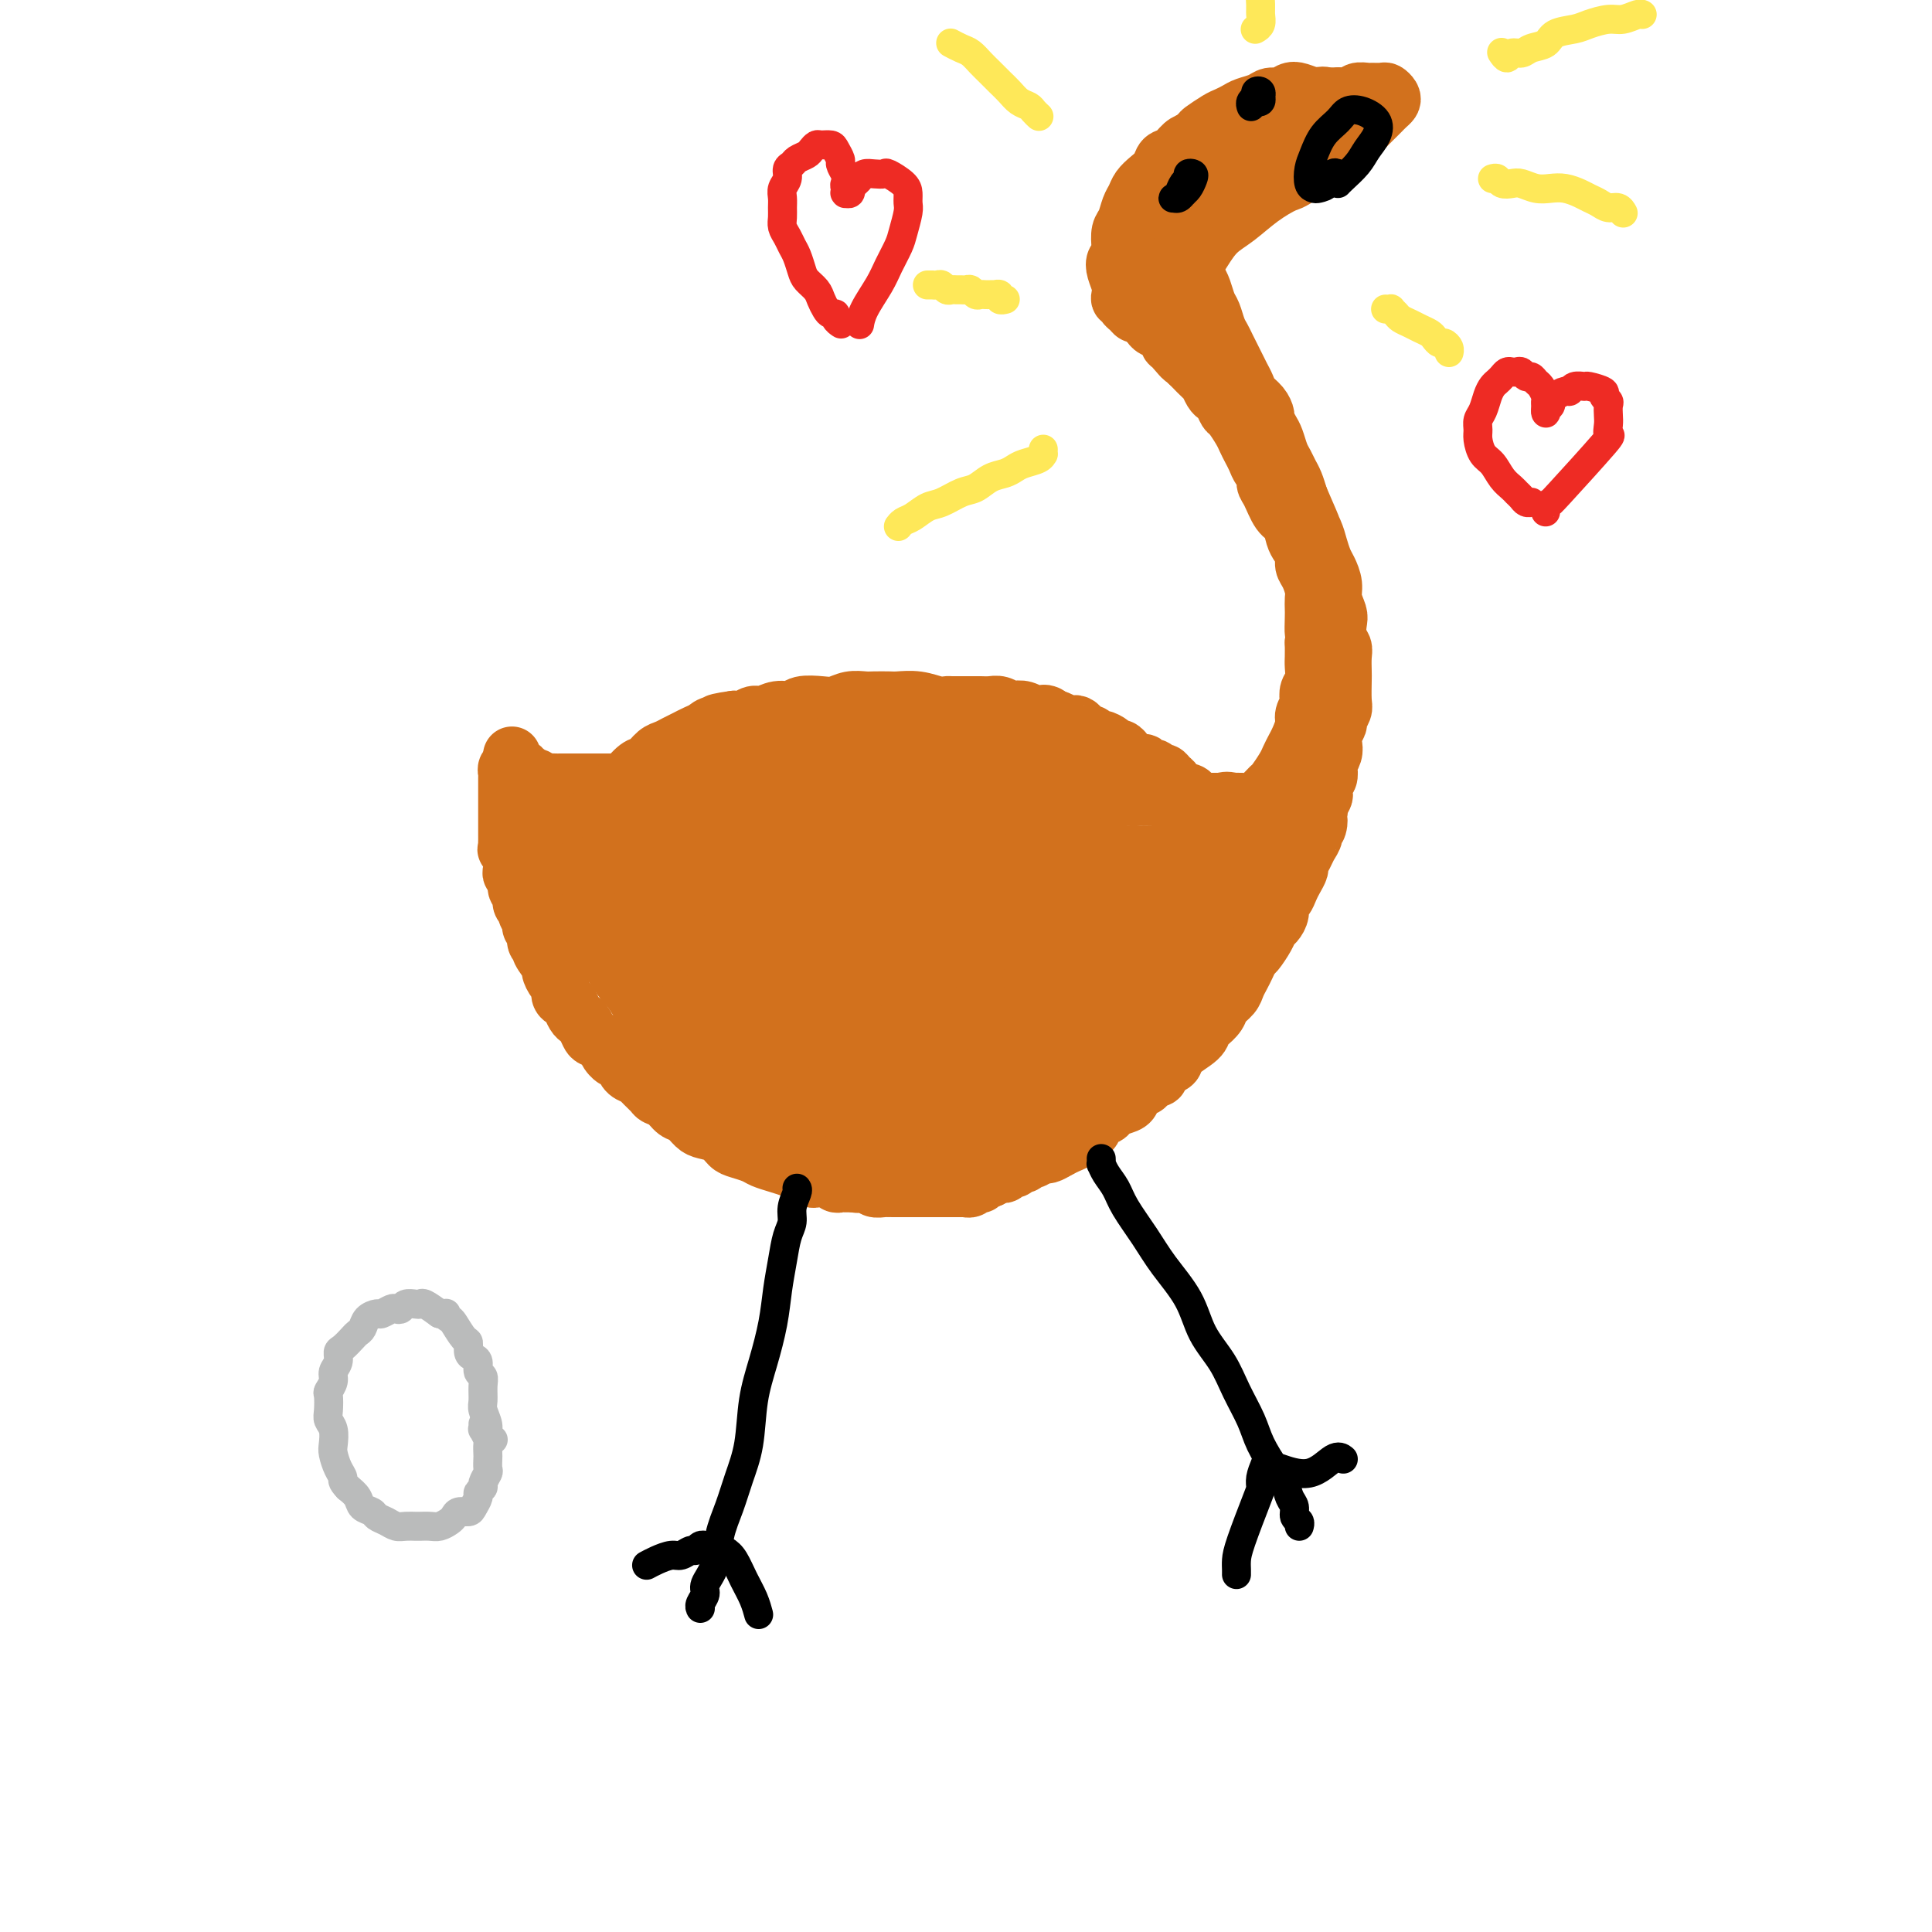 <svg viewBox='0 0 400 400' version='1.1' xmlns='http://www.w3.org/2000/svg' xmlns:xlink='http://www.w3.org/1999/xlink'><g fill='none' stroke='#D2711D' stroke-width='12' stroke-linecap='round' stroke-linejoin='round'><path d='M178,244c-0.024,0.423 -0.048,0.845 0,1c0.048,0.155 0.168,0.041 0,0c-0.168,-0.041 -0.622,-0.010 -1,0c-0.378,0.010 -0.679,-0.001 -1,0c-0.321,0.001 -0.662,0.014 -1,0c-0.338,-0.014 -0.672,-0.057 -1,0c-0.328,0.057 -0.650,0.212 -1,0c-0.350,-0.212 -0.727,-0.792 -1,-1c-0.273,-0.208 -0.443,-0.045 -1,0c-0.557,0.045 -1.503,-0.029 -2,0c-0.497,0.029 -0.546,0.163 -1,0c-0.454,-0.163 -1.314,-0.621 -2,-1c-0.686,-0.379 -1.199,-0.679 -2,-1c-0.801,-0.321 -1.892,-0.662 -3,-1c-1.108,-0.338 -2.235,-0.672 -3,-1c-0.765,-0.328 -1.167,-0.652 -2,-1c-0.833,-0.348 -2.096,-0.722 -3,-1c-0.904,-0.278 -1.450,-0.460 -2,-1c-0.550,-0.540 -1.106,-1.439 -2,-2c-0.894,-0.561 -2.126,-0.784 -3,-1c-0.874,-0.216 -1.390,-0.425 -2,-1c-0.610,-0.575 -1.314,-1.515 -2,-2c-0.686,-0.485 -1.354,-0.515 -2,-1c-0.646,-0.485 -1.271,-1.426 -2,-2c-0.729,-0.574 -1.561,-0.783 -2,-1c-0.439,-0.217 -0.485,-0.442 -1,-1c-0.515,-0.558 -1.499,-1.449 -2,-2c-0.501,-0.551 -0.520,-0.764 -1,-1c-0.480,-0.236 -1.423,-0.496 -2,-1c-0.577,-0.504 -0.789,-1.252 -1,-2'/><path d='M129,220c-4.114,-2.979 -2.398,-1.427 -2,-1c0.398,0.427 -0.523,-0.270 -1,-1c-0.477,-0.730 -0.509,-1.491 -1,-2c-0.491,-0.509 -1.441,-0.765 -2,-1c-0.559,-0.235 -0.727,-0.448 -1,-1c-0.273,-0.552 -0.650,-1.444 -1,-2c-0.350,-0.556 -0.672,-0.778 -1,-1c-0.328,-0.222 -0.662,-0.445 -1,-1c-0.338,-0.555 -0.682,-1.443 -1,-2c-0.318,-0.557 -0.611,-0.783 -1,-1c-0.389,-0.217 -0.873,-0.423 -1,-1c-0.127,-0.577 0.102,-1.524 0,-2c-0.102,-0.476 -0.534,-0.481 -1,-1c-0.466,-0.519 -0.966,-1.553 -1,-2c-0.034,-0.447 0.398,-0.309 0,-1c-0.398,-0.691 -1.627,-2.213 -2,-3c-0.373,-0.787 0.112,-0.840 0,-1c-0.112,-0.160 -0.819,-0.428 -1,-1c-0.181,-0.572 0.163,-1.449 0,-2c-0.163,-0.551 -0.832,-0.776 -1,-1c-0.168,-0.224 0.166,-0.445 0,-1c-0.166,-0.555 -0.833,-1.443 -1,-2c-0.167,-0.557 0.167,-0.783 0,-1c-0.167,-0.217 -0.833,-0.425 -1,-1c-0.167,-0.575 0.165,-1.515 0,-2c-0.165,-0.485 -0.829,-0.514 -1,-1c-0.171,-0.486 0.150,-1.429 0,-2c-0.150,-0.571 -0.771,-0.769 -1,-1c-0.229,-0.231 -0.065,-0.495 0,-1c0.065,-0.505 0.033,-1.253 0,-2'/><path d='M106,178c-1.641,-4.649 -0.244,-1.771 0,-1c0.244,0.771 -0.667,-0.566 -1,-1c-0.333,-0.434 -0.089,0.035 0,0c0.089,-0.035 0.024,-0.573 0,-1c-0.024,-0.427 -0.006,-0.745 0,-1c0.006,-0.255 0.002,-0.449 0,-1c-0.002,-0.551 -0.000,-1.458 0,-2c0.000,-0.542 0.000,-0.719 0,-1c-0.000,-0.281 -0.000,-0.666 0,-1c0.000,-0.334 0.000,-0.615 0,-1c-0.000,-0.385 -0.000,-0.873 0,-1c0.000,-0.127 0.000,0.105 0,0c-0.000,-0.105 -0.000,-0.549 0,-1c0.000,-0.451 0.000,-0.910 0,-1c-0.000,-0.090 0.000,0.187 0,0c-0.000,-0.187 -0.000,-0.839 0,-1c0.000,-0.161 0.000,0.168 0,0c-0.000,-0.168 -0.000,-0.834 0,-1c0.000,-0.166 0.000,0.167 0,0c-0.000,-0.167 -0.000,-0.833 0,-1c0.000,-0.167 0.000,0.167 0,0c-0.000,-0.167 -0.001,-0.833 0,-1c0.001,-0.167 0.004,0.165 0,0c-0.004,-0.165 -0.015,-0.828 0,-1c0.015,-0.172 0.057,0.146 0,0c-0.057,-0.146 -0.211,-0.757 0,-1c0.211,-0.243 0.789,-0.118 1,0c0.211,0.118 0.057,0.227 0,0c-0.057,-0.227 -0.015,-0.792 0,-1c0.015,-0.208 0.004,-0.059 0,0c-0.004,0.059 -0.002,0.030 0,0'/><path d='M106,158c-0.004,-3.098 -0.015,-0.844 0,0c0.015,0.844 0.056,0.279 0,0c-0.056,-0.279 -0.207,-0.272 0,0c0.207,0.272 0.774,0.809 1,1c0.226,0.191 0.112,0.037 0,0c-0.112,-0.037 -0.222,0.043 0,0c0.222,-0.043 0.777,-0.209 1,0c0.223,0.209 0.115,0.792 0,1c-0.115,0.208 -0.237,0.041 0,0c0.237,-0.041 0.833,0.046 1,0c0.167,-0.046 -0.095,-0.223 0,0c0.095,0.223 0.546,0.848 1,1c0.454,0.152 0.911,-0.169 1,0c0.089,0.169 -0.188,0.829 0,1c0.188,0.171 0.843,-0.148 1,0c0.157,0.148 -0.183,0.762 0,1c0.183,0.238 0.889,0.101 1,0c0.111,-0.101 -0.373,-0.167 0,0c0.373,0.167 1.602,0.566 2,1c0.398,0.434 -0.034,0.901 0,1c0.034,0.099 0.534,-0.171 1,0c0.466,0.171 0.900,0.781 1,1c0.100,0.219 -0.132,0.045 0,0c0.132,-0.045 0.628,0.040 1,0c0.372,-0.040 0.622,-0.203 1,0c0.378,0.203 0.886,0.773 1,1c0.114,0.227 -0.165,0.112 0,0c0.165,-0.112 0.775,-0.223 1,0c0.225,0.223 0.064,0.778 0,1c-0.064,0.222 -0.032,0.111 0,0'/><path d='M249,167c-0.453,-0.032 -0.905,-0.064 -1,0c-0.095,0.064 0.169,0.223 0,0c-0.169,-0.223 -0.770,-0.829 -1,-1c-0.230,-0.171 -0.089,0.094 0,0c0.089,-0.094 0.127,-0.547 0,-1c-0.127,-0.453 -0.418,-0.906 -1,-1c-0.582,-0.094 -1.455,0.171 -2,0c-0.545,-0.171 -0.761,-0.777 -1,-1c-0.239,-0.223 -0.502,-0.064 -1,0c-0.498,0.064 -1.232,0.031 -2,0c-0.768,-0.031 -1.572,-0.061 -2,0c-0.428,0.061 -0.482,0.214 -1,0c-0.518,-0.214 -1.501,-0.793 -2,-1c-0.499,-0.207 -0.514,-0.040 -1,0c-0.486,0.040 -1.443,-0.046 -2,0c-0.557,0.046 -0.713,0.224 -1,0c-0.287,-0.224 -0.706,-0.848 -1,-1c-0.294,-0.152 -0.464,0.170 -1,0c-0.536,-0.170 -1.438,-0.830 -2,-1c-0.562,-0.170 -0.784,0.151 -1,0c-0.216,-0.151 -0.425,-0.773 -1,-1c-0.575,-0.227 -1.515,-0.060 -2,0c-0.485,0.060 -0.515,0.012 -1,0c-0.485,-0.012 -1.424,0.011 -2,0c-0.576,-0.011 -0.788,-0.055 -1,0c-0.212,0.055 -0.424,0.211 -1,0c-0.576,-0.211 -1.515,-0.789 -2,-1c-0.485,-0.211 -0.515,-0.057 -1,0c-0.485,0.057 -1.424,0.016 -2,0c-0.576,-0.016 -0.788,-0.008 -1,0'/><path d='M212,158c-6.142,-1.620 -2.998,-1.170 -2,-1c0.998,0.170 -0.152,0.060 -1,0c-0.848,-0.060 -1.396,-0.070 -2,0c-0.604,0.070 -1.264,0.219 -2,0c-0.736,-0.219 -1.548,-0.805 -2,-1c-0.452,-0.195 -0.543,0.001 -1,0c-0.457,-0.001 -1.278,-0.200 -2,0c-0.722,0.200 -1.344,0.800 -2,1c-0.656,0.200 -1.345,0.001 -2,0c-0.655,-0.001 -1.278,0.197 -2,0c-0.722,-0.197 -1.545,-0.789 -2,-1c-0.455,-0.211 -0.543,-0.043 -1,0c-0.457,0.043 -1.285,-0.041 -2,0c-0.715,0.041 -1.317,0.207 -2,0c-0.683,-0.207 -1.445,-0.788 -2,-1c-0.555,-0.212 -0.901,-0.057 -2,0c-1.099,0.057 -2.951,0.015 -4,0c-1.049,-0.015 -1.296,-0.004 -2,0c-0.704,0.004 -1.865,0.001 -3,0c-1.135,-0.001 -2.242,-0.000 -3,0c-0.758,0.000 -1.165,-0.001 -2,0c-0.835,0.001 -2.096,0.004 -3,0c-0.904,-0.004 -1.449,-0.015 -2,0c-0.551,0.015 -1.106,0.057 -2,0c-0.894,-0.057 -2.126,-0.211 -3,0c-0.874,0.211 -1.389,0.789 -2,1c-0.611,0.211 -1.318,0.057 -2,0c-0.682,-0.057 -1.337,-0.015 -2,0c-0.663,0.015 -1.332,0.004 -2,0c-0.668,-0.004 -1.334,-0.002 -2,0'/><path d='M149,156c-10.169,-0.065 -4.090,0.771 -2,1c2.090,0.229 0.193,-0.149 -1,0c-1.193,0.149 -1.681,0.823 -2,1c-0.319,0.177 -0.470,-0.145 -1,0c-0.530,0.145 -1.437,0.757 -2,1c-0.563,0.243 -0.780,0.117 -1,0c-0.220,-0.117 -0.444,-0.224 -1,0c-0.556,0.224 -1.444,0.778 -2,1c-0.556,0.222 -0.779,0.111 -1,0c-0.221,-0.111 -0.439,-0.222 -1,0c-0.561,0.222 -1.464,0.777 -2,1c-0.536,0.223 -0.706,0.112 -1,0c-0.294,-0.112 -0.712,-0.226 -1,0c-0.288,0.226 -0.444,0.793 -1,1c-0.556,0.207 -1.511,0.056 -2,0c-0.489,-0.056 -0.513,-0.015 -1,0c-0.487,0.015 -1.438,0.004 -2,0c-0.562,-0.004 -0.736,-0.001 -1,0c-0.264,0.001 -0.620,0.000 -1,0c-0.380,-0.000 -0.785,-0.000 -1,0c-0.215,0.000 -0.242,0.000 -1,0c-0.758,-0.000 -2.249,-0.000 -3,0c-0.751,0.000 -0.764,0.001 -1,0c-0.236,-0.001 -0.697,-0.004 -1,0c-0.303,0.004 -0.448,0.016 -1,0c-0.552,-0.016 -1.510,-0.060 -2,0c-0.490,0.060 -0.513,0.222 -1,0c-0.487,-0.222 -1.439,-0.829 -2,-1c-0.561,-0.171 -0.732,0.094 -1,0c-0.268,-0.094 -0.634,-0.547 -1,-1'/><path d='M108,160c-3.667,-0.333 -1.833,-0.167 0,0'/><path d='M248,168c-0.032,-0.022 -0.064,-0.044 0,0c0.064,0.044 0.224,0.152 0,0c-0.224,-0.152 -0.833,-0.566 -1,-1c-0.167,-0.434 0.109,-0.890 0,-1c-0.109,-0.110 -0.603,0.125 -1,0c-0.397,-0.125 -0.698,-0.611 -1,-1c-0.302,-0.389 -0.606,-0.683 -1,-1c-0.394,-0.317 -0.879,-0.658 -1,-1c-0.121,-0.342 0.122,-0.684 0,-1c-0.122,-0.316 -0.610,-0.605 -1,-1c-0.390,-0.395 -0.682,-0.894 -1,-1c-0.318,-0.106 -0.662,0.183 -1,0c-0.338,-0.183 -0.672,-0.837 -1,-1c-0.328,-0.163 -0.651,0.164 -1,0c-0.349,-0.164 -0.723,-0.818 -1,-1c-0.277,-0.182 -0.456,0.110 -1,0c-0.544,-0.110 -1.454,-0.621 -2,-1c-0.546,-0.379 -0.727,-0.628 -1,-1c-0.273,-0.372 -0.636,-0.869 -1,-1c-0.364,-0.131 -0.727,0.105 -1,0c-0.273,-0.105 -0.454,-0.549 -1,-1c-0.546,-0.451 -1.456,-0.908 -2,-1c-0.544,-0.092 -0.723,0.182 -1,0c-0.277,-0.182 -0.652,-0.820 -1,-1c-0.348,-0.180 -0.670,0.096 -1,0c-0.330,-0.096 -0.670,-0.565 -1,-1c-0.330,-0.435 -0.652,-0.835 -1,-1c-0.348,-0.165 -0.722,-0.096 -1,0c-0.278,0.096 -0.459,0.218 -1,0c-0.541,-0.218 -1.440,-0.777 -2,-1c-0.560,-0.223 -0.780,-0.112 -1,0'/><path d='M218,149c-3.364,-1.769 -1.272,-1.192 -1,-1c0.272,0.192 -1.274,-0.000 -2,0c-0.726,0.000 -0.631,0.192 -1,0c-0.369,-0.192 -1.201,-0.770 -2,-1c-0.799,-0.230 -1.565,-0.114 -2,0c-0.435,0.114 -0.539,0.227 -1,0c-0.461,-0.227 -1.278,-0.793 -2,-1c-0.722,-0.207 -1.349,-0.055 -2,0c-0.651,0.055 -1.326,0.015 -2,0c-0.674,-0.015 -1.348,-0.003 -2,0c-0.652,0.003 -1.282,-0.003 -2,0c-0.718,0.003 -1.523,0.015 -2,0c-0.477,-0.015 -0.626,-0.057 -1,0c-0.374,0.057 -0.972,0.211 -2,0c-1.028,-0.211 -2.487,-0.788 -4,-1c-1.513,-0.212 -3.080,-0.058 -4,0c-0.920,0.058 -1.194,0.019 -2,0c-0.806,-0.019 -2.143,-0.019 -3,0c-0.857,0.019 -1.234,0.057 -2,0c-0.766,-0.057 -1.919,-0.207 -3,0c-1.081,0.207 -2.088,0.772 -3,1c-0.912,0.228 -1.728,0.118 -3,0c-1.272,-0.118 -2.998,-0.243 -4,0c-1.002,0.243 -1.280,0.853 -2,1c-0.720,0.147 -1.884,-0.171 -3,0c-1.116,0.171 -2.186,0.829 -3,1c-0.814,0.171 -1.373,-0.146 -2,0c-0.627,0.146 -1.322,0.756 -2,1c-0.678,0.244 -1.339,0.122 -2,0'/><path d='M152,149c-6.236,0.858 -2.826,1.003 -2,1c0.826,-0.003 -0.933,-0.156 -2,0c-1.067,0.156 -1.440,0.619 -2,1c-0.560,0.381 -1.305,0.678 -2,1c-0.695,0.322 -1.341,0.668 -2,1c-0.659,0.332 -1.331,0.651 -2,1c-0.669,0.349 -1.337,0.730 -2,1c-0.663,0.270 -1.322,0.431 -2,1c-0.678,0.569 -1.373,1.546 -2,2c-0.627,0.454 -1.184,0.386 -2,1c-0.816,0.614 -1.889,1.909 -3,3c-1.111,1.091 -2.259,1.977 -3,3c-0.741,1.023 -1.075,2.181 -2,3c-0.925,0.819 -2.441,1.297 -3,2c-0.559,0.703 -0.160,1.629 0,2c0.160,0.371 0.080,0.185 0,0'/><path d='M233,159c-0.518,-0.089 -1.037,-0.179 -1,0c0.037,0.179 0.629,0.626 1,1c0.371,0.374 0.522,0.674 1,1c0.478,0.326 1.282,0.679 2,1c0.718,0.321 1.351,0.612 2,1c0.649,0.388 1.315,0.875 2,1c0.685,0.125 1.391,-0.110 2,0c0.609,0.110 1.122,0.565 2,1c0.878,0.435 2.122,0.849 3,1c0.878,0.151 1.390,0.040 2,0c0.610,-0.040 1.318,-0.010 2,0c0.682,0.010 1.337,0.001 2,0c0.663,-0.001 1.333,0.007 2,0c0.667,-0.007 1.329,-0.027 2,0c0.671,0.027 1.349,0.103 2,0c0.651,-0.103 1.274,-0.383 2,-1c0.726,-0.617 1.557,-1.569 2,-2c0.443,-0.431 0.500,-0.341 1,-1c0.500,-0.659 1.445,-2.067 2,-3c0.555,-0.933 0.722,-1.390 1,-2c0.278,-0.610 0.667,-1.372 1,-2c0.333,-0.628 0.611,-1.123 1,-2c0.389,-0.877 0.888,-2.136 1,-3c0.112,-0.864 -0.162,-1.333 0,-2c0.162,-0.667 0.761,-1.534 1,-2c0.239,-0.466 0.116,-0.533 0,-1c-0.116,-0.467 -0.227,-1.335 0,-2c0.227,-0.665 0.793,-1.127 1,-2c0.207,-0.873 0.056,-2.158 0,-3c-0.056,-0.842 -0.016,-1.241 0,-2c0.016,-0.759 0.008,-1.880 0,-3'/><path d='M272,133c0.310,-2.926 0.084,-1.742 0,-2c-0.084,-0.258 -0.025,-1.960 0,-3c0.025,-1.040 0.017,-1.419 0,-2c-0.017,-0.581 -0.042,-1.363 0,-2c0.042,-0.637 0.152,-1.130 0,-2c-0.152,-0.870 -0.566,-2.119 -1,-3c-0.434,-0.881 -0.889,-1.395 -1,-2c-0.111,-0.605 0.122,-1.301 0,-2c-0.122,-0.699 -0.600,-1.402 -1,-2c-0.400,-0.598 -0.724,-1.090 -1,-2c-0.276,-0.910 -0.504,-2.237 -1,-3c-0.496,-0.763 -1.260,-0.963 -2,-2c-0.740,-1.037 -1.455,-2.911 -2,-4c-0.545,-1.089 -0.919,-1.394 -1,-2c-0.081,-0.606 0.133,-1.514 0,-2c-0.133,-0.486 -0.612,-0.552 -1,-1c-0.388,-0.448 -0.685,-1.280 -1,-2c-0.315,-0.720 -0.648,-1.330 -1,-2c-0.352,-0.670 -0.724,-1.402 -1,-2c-0.276,-0.598 -0.455,-1.064 -1,-2c-0.545,-0.936 -1.455,-2.344 -2,-3c-0.545,-0.656 -0.724,-0.561 -1,-1c-0.276,-0.439 -0.650,-1.412 -1,-2c-0.350,-0.588 -0.675,-0.791 -1,-1c-0.325,-0.209 -0.651,-0.423 -1,-1c-0.349,-0.577 -0.722,-1.515 -1,-2c-0.278,-0.485 -0.459,-0.515 -1,-1c-0.541,-0.485 -1.440,-1.424 -2,-2c-0.560,-0.576 -0.780,-0.788 -1,-1'/><path d='M246,75c-3.368,-5.219 -1.287,-1.765 -1,-1c0.287,0.765 -1.218,-1.157 -2,-2c-0.782,-0.843 -0.839,-0.607 -1,-1c-0.161,-0.393 -0.424,-1.416 -1,-2c-0.576,-0.584 -1.464,-0.730 -2,-1c-0.536,-0.270 -0.721,-0.664 -1,-1c-0.279,-0.336 -0.653,-0.615 -1,-1c-0.347,-0.385 -0.666,-0.878 -1,-1c-0.334,-0.122 -0.682,0.126 -1,0c-0.318,-0.126 -0.607,-0.625 -1,-1c-0.393,-0.375 -0.889,-0.627 -1,-1c-0.111,-0.373 0.163,-0.866 0,-1c-0.163,-0.134 -0.763,0.090 -1,0c-0.237,-0.090 -0.112,-0.496 0,-1c0.112,-0.504 0.212,-1.107 0,-2c-0.212,-0.893 -0.737,-2.078 -1,-3c-0.263,-0.922 -0.264,-1.583 0,-2c0.264,-0.417 0.792,-0.591 1,-1c0.208,-0.409 0.098,-1.054 0,-2c-0.098,-0.946 -0.182,-2.193 0,-3c0.182,-0.807 0.629,-1.175 1,-2c0.371,-0.825 0.667,-2.108 1,-3c0.333,-0.892 0.704,-1.395 1,-2c0.296,-0.605 0.516,-1.313 1,-2c0.484,-0.687 1.232,-1.354 2,-2c0.768,-0.646 1.557,-1.273 2,-2c0.443,-0.727 0.542,-1.556 1,-2c0.458,-0.444 1.277,-0.504 2,-1c0.723,-0.496 1.349,-1.427 2,-2c0.651,-0.573 1.325,-0.786 2,-1'/><path d='M247,29c1.998,-1.891 1.493,-1.620 2,-2c0.507,-0.380 2.026,-1.411 3,-2c0.974,-0.589 1.402,-0.736 2,-1c0.598,-0.264 1.368,-0.644 2,-1c0.632,-0.356 1.128,-0.687 2,-1c0.872,-0.313 2.119,-0.607 3,-1c0.881,-0.393 1.394,-0.886 2,-1c0.606,-0.114 1.303,0.152 2,0c0.697,-0.152 1.394,-0.720 2,-1c0.606,-0.280 1.121,-0.271 2,0c0.879,0.271 2.123,0.806 3,1c0.877,0.194 1.386,0.048 2,0c0.614,-0.048 1.335,0.001 2,0c0.665,-0.001 1.276,-0.053 2,0c0.724,0.053 1.560,0.211 2,0c0.440,-0.211 0.485,-0.789 1,-1c0.515,-0.211 1.501,-0.053 2,0c0.499,0.053 0.513,0.003 1,0c0.487,-0.003 1.448,0.041 2,0c0.552,-0.041 0.695,-0.165 1,0c0.305,0.165 0.773,0.621 1,1c0.227,0.379 0.213,0.682 0,1c-0.213,0.318 -0.624,0.652 -1,1c-0.376,0.348 -0.718,0.709 -1,1c-0.282,0.291 -0.504,0.513 -1,1c-0.496,0.487 -1.265,1.238 -2,2c-0.735,0.762 -1.434,1.534 -2,2c-0.566,0.466 -0.999,0.625 -2,1c-1.001,0.375 -2.572,0.964 -4,2c-1.428,1.036 -2.714,2.518 -4,4'/><path d='M271,35c-3.526,2.719 -3.840,2.516 -5,3c-1.160,0.484 -3.167,1.656 -5,3c-1.833,1.344 -3.493,2.859 -5,4c-1.507,1.141 -2.862,1.907 -4,3c-1.138,1.093 -2.060,2.513 -3,4c-0.940,1.487 -1.898,3.039 -3,4c-1.102,0.961 -2.348,1.329 -3,2c-0.652,0.671 -0.711,1.644 -1,2c-0.289,0.356 -0.809,0.096 -1,0c-0.191,-0.096 -0.055,-0.027 0,0c0.055,0.027 0.027,0.014 0,0'/><path d='M276,22c0.421,0.083 0.842,0.166 1,0c0.158,-0.166 0.054,-0.580 0,-1c-0.054,-0.420 -0.059,-0.847 0,-1c0.059,-0.153 0.181,-0.034 0,0c-0.181,0.034 -0.666,-0.019 -1,0c-0.334,0.019 -0.519,0.109 -1,0c-0.481,-0.109 -1.259,-0.417 -2,0c-0.741,0.417 -1.447,1.557 -2,2c-0.553,0.443 -0.954,0.188 -2,1c-1.046,0.812 -2.737,2.693 -4,4c-1.263,1.307 -2.096,2.042 -3,3c-0.904,0.958 -1.877,2.141 -3,3c-1.123,0.859 -2.396,1.396 -3,2c-0.604,0.604 -0.539,1.276 -1,2c-0.461,0.724 -1.448,1.500 -2,2c-0.552,0.500 -0.669,0.725 -1,1c-0.331,0.275 -0.877,0.599 -1,1c-0.123,0.401 0.178,0.877 0,1c-0.178,0.123 -0.835,-0.108 -1,0c-0.165,0.108 0.163,0.554 0,1c-0.163,0.446 -0.817,0.893 -1,1c-0.183,0.107 0.106,-0.126 0,0c-0.106,0.126 -0.605,0.610 -1,1c-0.395,0.390 -0.684,0.686 -1,1c-0.316,0.314 -0.658,0.647 -1,1c-0.342,0.353 -0.683,0.727 -1,1c-0.317,0.273 -0.611,0.444 -1,1c-0.389,0.556 -0.874,1.496 -1,2c-0.126,0.504 0.107,0.573 0,1c-0.107,0.427 -0.553,1.214 -1,2'/><path d='M242,54c-2.166,3.117 -0.580,1.408 0,1c0.580,-0.408 0.155,0.483 0,1c-0.155,0.517 -0.041,0.659 0,1c0.041,0.341 0.007,0.880 0,1c-0.007,0.120 0.012,-0.179 0,0c-0.012,0.179 -0.056,0.837 0,1c0.056,0.163 0.211,-0.167 0,0c-0.211,0.167 -0.788,0.833 -1,1c-0.212,0.167 -0.058,-0.166 0,0c0.058,0.166 0.018,0.829 0,1c-0.018,0.171 -0.016,-0.150 0,0c0.016,0.150 0.047,0.770 0,1c-0.047,0.230 -0.171,0.069 0,0c0.171,-0.069 0.638,-0.045 1,0c0.362,0.045 0.619,0.110 1,0c0.381,-0.110 0.886,-0.396 1,-1c0.114,-0.604 -0.161,-1.527 0,-2c0.161,-0.473 0.760,-0.497 1,-1c0.240,-0.503 0.120,-1.486 0,-2c-0.120,-0.514 -0.242,-0.560 0,-1c0.242,-0.440 0.848,-1.274 1,-2c0.152,-0.726 -0.151,-1.345 0,-2c0.151,-0.655 0.758,-1.345 1,-2c0.242,-0.655 0.121,-1.275 0,-2c-0.121,-0.725 -0.243,-1.556 0,-2c0.243,-0.444 0.850,-0.500 1,-1c0.150,-0.500 -0.156,-1.443 0,-2c0.156,-0.557 0.773,-0.727 1,-1c0.227,-0.273 0.065,-0.649 0,-1c-0.065,-0.351 -0.032,-0.675 0,-1'/><path d='M249,39c1.155,-3.736 1.042,-1.575 1,-1c-0.042,0.575 -0.011,-0.435 0,-1c0.011,-0.565 0.004,-0.684 0,-1c-0.004,-0.316 -0.004,-0.827 0,-1c0.004,-0.173 0.013,-0.006 0,0c-0.013,0.006 -0.048,-0.149 0,0c0.048,0.149 0.179,0.603 0,1c-0.179,0.397 -0.668,0.738 -1,1c-0.332,0.262 -0.509,0.445 -1,1c-0.491,0.555 -1.298,1.484 -2,2c-0.702,0.516 -1.298,0.620 -2,1c-0.702,0.380 -1.509,1.035 -2,2c-0.491,0.965 -0.664,2.241 -1,3c-0.336,0.759 -0.834,1.002 -1,2c-0.166,0.998 0.001,2.751 0,4c-0.001,1.249 -0.169,1.993 0,3c0.169,1.007 0.675,2.278 1,3c0.325,0.722 0.469,0.894 1,1c0.531,0.106 1.449,0.146 2,0c0.551,-0.146 0.736,-0.476 1,-1c0.264,-0.524 0.607,-1.241 1,-2c0.393,-0.759 0.837,-1.561 1,-2c0.163,-0.439 0.044,-0.514 0,-1c-0.044,-0.486 -0.015,-1.384 0,-2c0.015,-0.616 0.015,-0.950 0,-1c-0.015,-0.050 -0.045,0.182 0,0c0.045,-0.182 0.166,-0.780 0,-1c-0.166,-0.220 -0.619,-0.063 -1,0c-0.381,0.063 -0.691,0.031 -1,0'/><path d='M245,49c0.150,-1.372 0.025,0.199 0,1c-0.025,0.801 0.049,0.830 0,1c-0.049,0.170 -0.220,0.479 0,1c0.220,0.521 0.833,1.255 1,2c0.167,0.745 -0.110,1.502 0,2c0.110,0.498 0.607,0.737 1,1c0.393,0.263 0.683,0.549 1,1c0.317,0.451 0.663,1.066 1,2c0.337,0.934 0.667,2.188 1,3c0.333,0.812 0.670,1.184 1,2c0.330,0.816 0.652,2.077 1,3c0.348,0.923 0.724,1.507 1,2c0.276,0.493 0.454,0.895 1,2c0.546,1.105 1.459,2.915 2,4c0.541,1.085 0.709,1.447 1,2c0.291,0.553 0.704,1.299 1,2c0.296,0.701 0.475,1.357 1,2c0.525,0.643 1.398,1.273 2,2c0.602,0.727 0.935,1.549 1,2c0.065,0.451 -0.137,0.529 0,1c0.137,0.471 0.614,1.334 1,2c0.386,0.666 0.681,1.136 1,2c0.319,0.864 0.663,2.121 1,3c0.337,0.879 0.668,1.380 1,2c0.332,0.620 0.666,1.359 1,2c0.334,0.641 0.667,1.183 1,2c0.333,0.817 0.667,1.908 1,3'/><path d='M269,103c4.118,9.402 2.412,5.908 2,5c-0.412,-0.908 0.468,0.771 1,2c0.532,1.229 0.716,2.009 1,3c0.284,0.991 0.668,2.195 1,3c0.332,0.805 0.611,1.212 1,2c0.389,0.788 0.888,1.958 1,3c0.112,1.042 -0.162,1.956 0,3c0.162,1.044 0.761,2.218 1,3c0.239,0.782 0.116,1.172 0,2c-0.116,0.828 -0.227,2.092 0,3c0.227,0.908 0.793,1.458 1,2c0.207,0.542 0.057,1.075 0,2c-0.057,0.925 -0.019,2.241 0,3c0.019,0.759 0.020,0.962 0,2c-0.020,1.038 -0.062,2.911 0,4c0.062,1.089 0.226,1.394 0,2c-0.226,0.606 -0.844,1.513 -1,2c-0.156,0.487 0.151,0.554 0,1c-0.151,0.446 -0.759,1.270 -1,2c-0.241,0.730 -0.116,1.365 0,2c0.116,0.635 0.224,1.268 0,2c-0.224,0.732 -0.778,1.562 -1,2c-0.222,0.438 -0.111,0.483 0,1c0.111,0.517 0.222,1.504 0,2c-0.222,0.496 -0.778,0.500 -1,1c-0.222,0.500 -0.111,1.495 0,2c0.111,0.505 0.222,0.521 0,1c-0.222,0.479 -0.778,1.423 -1,2c-0.222,0.577 -0.111,0.789 0,1'/><path d='M273,168c-0.709,5.368 0.017,2.789 0,2c-0.017,-0.789 -0.779,0.212 -1,1c-0.221,0.788 0.099,1.362 0,2c-0.099,0.638 -0.618,1.340 -1,2c-0.382,0.660 -0.627,1.279 -1,2c-0.373,0.721 -0.873,1.545 -1,2c-0.127,0.455 0.120,0.541 0,1c-0.120,0.459 -0.606,1.292 -1,2c-0.394,0.708 -0.697,1.293 -1,2c-0.303,0.707 -0.606,1.537 -1,2c-0.394,0.463 -0.878,0.560 -1,1c-0.122,0.440 0.118,1.225 0,2c-0.118,0.775 -0.595,1.541 -1,2c-0.405,0.459 -0.738,0.612 -1,1c-0.262,0.388 -0.451,1.010 -1,2c-0.549,0.990 -1.457,2.348 -2,3c-0.543,0.652 -0.722,0.597 -1,1c-0.278,0.403 -0.656,1.263 -1,2c-0.344,0.737 -0.655,1.352 -1,2c-0.345,0.648 -0.726,1.329 -1,2c-0.274,0.671 -0.441,1.331 -1,2c-0.559,0.669 -1.509,1.347 -2,2c-0.491,0.653 -0.524,1.281 -1,2c-0.476,0.719 -1.394,1.530 -2,2c-0.606,0.470 -0.900,0.598 -1,1c-0.100,0.402 -0.006,1.077 -1,2c-0.994,0.923 -3.075,2.095 -4,3c-0.925,0.905 -0.693,1.544 -1,2c-0.307,0.456 -1.154,0.728 -2,1'/><path d='M241,221c-2.434,3.036 -1.019,2.127 -1,2c0.019,-0.127 -1.360,0.529 -2,1c-0.640,0.471 -0.543,0.756 -1,1c-0.457,0.244 -1.469,0.447 -2,1c-0.531,0.553 -0.580,1.457 -1,2c-0.420,0.543 -1.211,0.727 -2,1c-0.789,0.273 -1.577,0.636 -2,1c-0.423,0.364 -0.480,0.727 -1,1c-0.520,0.273 -1.504,0.454 -2,1c-0.496,0.546 -0.503,1.455 -1,2c-0.497,0.545 -1.485,0.724 -2,1c-0.515,0.276 -0.558,0.648 -1,1c-0.442,0.352 -1.285,0.686 -2,1c-0.715,0.314 -1.304,0.610 -2,1c-0.696,0.390 -1.499,0.874 -2,1c-0.501,0.126 -0.702,-0.106 -2,0c-1.298,0.106 -3.695,0.550 -5,1c-1.305,0.450 -1.519,0.905 -2,1c-0.481,0.095 -1.231,-0.171 -2,0c-0.769,0.171 -1.558,0.778 -2,1c-0.442,0.222 -0.537,0.060 -1,0c-0.463,-0.060 -1.294,-0.016 -2,0c-0.706,0.016 -1.287,0.005 -2,0c-0.713,-0.005 -1.557,-0.005 -2,0c-0.443,0.005 -0.485,0.015 -1,0c-0.515,-0.015 -1.503,-0.057 -2,0c-0.497,0.057 -0.504,0.211 -1,0c-0.496,-0.211 -1.480,-0.788 -2,-1c-0.520,-0.212 -0.577,-0.061 -1,0c-0.423,0.061 -1.211,0.030 -2,0'/><path d='M188,241c-5.153,0.528 -2.534,0.349 -2,0c0.534,-0.349 -1.015,-0.867 -2,-1c-0.985,-0.133 -1.404,0.118 -2,0c-0.596,-0.118 -1.368,-0.605 -2,-1c-0.632,-0.395 -1.124,-0.698 -2,-1c-0.876,-0.302 -2.135,-0.603 -3,-1c-0.865,-0.397 -1.335,-0.890 -2,-1c-0.665,-0.110 -1.525,0.164 -2,0c-0.475,-0.164 -0.563,-0.766 -1,-1c-0.437,-0.234 -1.221,-0.101 -2,0c-0.779,0.101 -1.554,0.169 -2,0c-0.446,-0.169 -0.564,-0.574 -1,-1c-0.436,-0.426 -1.191,-0.873 -2,-1c-0.809,-0.127 -1.674,0.068 -2,0c-0.326,-0.068 -0.115,-0.397 -1,-1c-0.885,-0.603 -2.868,-1.481 -4,-2c-1.132,-0.519 -1.415,-0.679 -2,-1c-0.585,-0.321 -1.472,-0.803 -2,-1c-0.528,-0.197 -0.695,-0.109 -2,-1c-1.305,-0.891 -3.747,-2.763 -5,-4c-1.253,-1.237 -1.319,-1.840 -2,-3c-0.681,-1.160 -1.979,-2.876 -3,-4c-1.021,-1.124 -1.764,-1.656 -3,-3c-1.236,-1.344 -2.964,-3.501 -4,-5c-1.036,-1.499 -1.381,-2.340 -2,-3c-0.619,-0.660 -1.513,-1.139 -2,-2c-0.487,-0.861 -0.568,-2.103 -1,-3c-0.432,-0.897 -1.216,-1.448 -2,-2'/><path d='M126,198c-4.444,-4.995 -2.553,-2.483 -2,-2c0.553,0.483 -0.233,-1.064 -1,-2c-0.767,-0.936 -1.515,-1.262 -2,-2c-0.485,-0.738 -0.707,-1.888 -1,-3c-0.293,-1.112 -0.655,-2.186 -1,-3c-0.345,-0.814 -0.671,-1.369 -1,-2c-0.329,-0.631 -0.662,-1.338 -1,-2c-0.338,-0.662 -0.683,-1.280 -1,-2c-0.317,-0.720 -0.607,-1.542 -1,-2c-0.393,-0.458 -0.890,-0.552 -1,-1c-0.110,-0.448 0.167,-1.249 0,-2c-0.167,-0.751 -0.778,-1.453 -1,-2c-0.222,-0.547 -0.057,-0.938 0,-1c0.057,-0.062 0.004,0.205 0,0c-0.004,-0.205 0.041,-0.883 0,-1c-0.041,-0.117 -0.166,0.327 0,1c0.166,0.673 0.625,1.574 1,2c0.375,0.426 0.665,0.377 1,1c0.335,0.623 0.715,1.918 1,3c0.285,1.082 0.477,1.952 1,3c0.523,1.048 1.379,2.275 2,4c0.621,1.725 1.009,3.948 2,6c0.991,2.052 2.586,3.932 4,6c1.414,2.068 2.647,4.322 4,6c1.353,1.678 2.827,2.780 4,4c1.173,1.220 2.047,2.559 3,4c0.953,1.441 1.987,2.983 3,4c1.013,1.017 2.007,1.508 3,2'/><path d='M142,217c3.657,4.415 2.298,2.453 2,2c-0.298,-0.453 0.465,0.604 1,1c0.535,0.396 0.843,0.130 1,0c0.157,-0.130 0.163,-0.123 0,0c-0.163,0.123 -0.497,0.363 -1,0c-0.503,-0.363 -1.177,-1.330 -2,-2c-0.823,-0.670 -1.796,-1.045 -3,-2c-1.204,-0.955 -2.641,-2.491 -4,-4c-1.359,-1.509 -2.641,-2.990 -4,-5c-1.359,-2.010 -2.797,-4.547 -4,-7c-1.203,-2.453 -2.173,-4.821 -3,-7c-0.827,-2.179 -1.512,-4.167 -2,-6c-0.488,-1.833 -0.779,-3.510 -1,-5c-0.221,-1.490 -0.372,-2.791 0,-5c0.372,-2.209 1.266,-5.325 2,-7c0.734,-1.675 1.307,-1.910 2,-2c0.693,-0.090 1.505,-0.034 2,0c0.495,0.034 0.672,0.048 1,0c0.328,-0.048 0.805,-0.156 1,0c0.195,0.156 0.107,0.578 0,1c-0.107,0.422 -0.232,0.846 0,1c0.232,0.154 0.821,0.039 1,0c0.179,-0.039 -0.053,-0.003 0,0c0.053,0.003 0.390,-0.026 1,0c0.610,0.026 1.492,0.106 2,0c0.508,-0.106 0.641,-0.400 2,-1c1.359,-0.600 3.943,-1.508 6,-2c2.057,-0.492 3.588,-0.569 5,-1c1.412,-0.431 2.706,-1.215 4,-2'/><path d='M151,164c3.167,-1.098 2.585,-0.843 3,-1c0.415,-0.157 1.828,-0.724 3,-1c1.172,-0.276 2.102,-0.259 3,0c0.898,0.259 1.762,0.759 3,1c1.238,0.241 2.848,0.222 4,0c1.152,-0.222 1.844,-0.648 3,-1c1.156,-0.352 2.774,-0.630 4,-1c1.226,-0.370 2.060,-0.831 3,-1c0.940,-0.169 1.987,-0.044 3,0c1.013,0.044 1.992,0.008 3,0c1.008,-0.008 2.045,0.012 3,0c0.955,-0.012 1.829,-0.057 3,0c1.171,0.057 2.638,0.215 4,0c1.362,-0.215 2.618,-0.804 4,-1c1.382,-0.196 2.888,-0.001 4,0c1.112,0.001 1.828,-0.193 3,0c1.172,0.193 2.800,0.772 4,1c1.200,0.228 1.973,0.103 3,0c1.027,-0.103 2.309,-0.186 3,0c0.691,0.186 0.790,0.641 2,1c1.210,0.359 3.530,0.622 5,1c1.470,0.378 2.088,0.872 3,1c0.912,0.128 2.116,-0.109 3,0c0.884,0.109 1.447,0.564 2,1c0.553,0.436 1.096,0.852 2,1c0.904,0.148 2.168,0.029 3,0c0.832,-0.029 1.233,0.034 2,0c0.767,-0.034 1.899,-0.163 3,0c1.101,0.163 2.172,0.618 3,1c0.828,0.382 1.414,0.691 2,1'/><path d='M244,167c6.727,1.223 3.546,0.279 3,0c-0.546,-0.279 1.545,0.106 3,0c1.455,-0.106 2.274,-0.704 3,-1c0.726,-0.296 1.360,-0.289 2,0c0.640,0.289 1.285,0.861 2,1c0.715,0.139 1.501,-0.155 2,0c0.499,0.155 0.712,0.758 1,1c0.288,0.242 0.651,0.122 1,0c0.349,-0.122 0.686,-0.247 1,0c0.314,0.247 0.607,0.866 1,1c0.393,0.134 0.887,-0.215 1,0c0.113,0.215 -0.155,0.996 0,1c0.155,0.004 0.733,-0.767 1,0c0.267,0.767 0.224,3.072 0,4c-0.224,0.928 -0.629,0.479 -1,1c-0.371,0.521 -0.707,2.010 -1,3c-0.293,0.990 -0.543,1.479 -1,2c-0.457,0.521 -1.123,1.073 -2,3c-0.877,1.927 -1.967,5.229 -3,7c-1.033,1.771 -2.009,2.010 -3,3c-0.991,0.990 -1.998,2.729 -3,4c-1.002,1.271 -2.000,2.073 -3,3c-1.000,0.927 -2.003,1.981 -3,3c-0.997,1.019 -1.988,2.005 -3,3c-1.012,0.995 -2.044,1.999 -3,3c-0.956,1.001 -1.834,2.000 -3,3c-1.166,1.000 -2.619,2.000 -4,3c-1.381,1.000 -2.691,2.000 -4,3'/><path d='M228,218c-5.082,4.688 -3.286,2.407 -3,2c0.286,-0.407 -0.937,1.059 -2,2c-1.063,0.941 -1.965,1.355 -3,2c-1.035,0.645 -2.201,1.521 -3,2c-0.799,0.479 -1.229,0.562 -2,1c-0.771,0.438 -1.883,1.230 -3,2c-1.117,0.770 -2.238,1.517 -3,2c-0.762,0.483 -1.166,0.703 -2,1c-0.834,0.297 -2.099,0.672 -3,1c-0.901,0.328 -1.440,0.608 -2,1c-0.560,0.392 -1.142,0.897 -2,1c-0.858,0.103 -1.992,-0.196 -3,0c-1.008,0.196 -1.892,0.885 -4,1c-2.108,0.115 -5.441,-0.345 -9,-1c-3.559,-0.655 -7.343,-1.504 -10,-2c-2.657,-0.496 -4.187,-0.638 -6,-1c-1.813,-0.362 -3.909,-0.944 -6,-2c-2.091,-1.056 -4.177,-2.585 -6,-4c-1.823,-1.415 -3.384,-2.716 -5,-4c-1.616,-1.284 -3.286,-2.552 -5,-4c-1.714,-1.448 -3.470,-3.075 -5,-5c-1.530,-1.925 -2.833,-4.149 -4,-6c-1.167,-1.851 -2.197,-3.328 -3,-5c-0.803,-1.672 -1.378,-3.540 -2,-5c-0.622,-1.460 -1.291,-2.513 -2,-4c-0.709,-1.487 -1.458,-3.409 -2,-5c-0.542,-1.591 -0.877,-2.851 -1,-4c-0.123,-1.149 -0.035,-2.185 0,-3c0.035,-0.815 0.018,-1.407 0,-2'/><path d='M127,179c-0.447,-2.393 -0.064,-1.374 0,-1c0.064,0.374 -0.190,0.103 0,0c0.190,-0.103 0.824,-0.039 1,0c0.176,0.039 -0.108,0.054 0,0c0.108,-0.054 0.606,-0.178 1,0c0.394,0.178 0.684,0.657 1,1c0.316,0.343 0.656,0.549 1,1c0.344,0.451 0.690,1.149 1,2c0.310,0.851 0.585,1.857 1,3c0.415,1.143 0.970,2.423 2,4c1.030,1.577 2.535,3.451 4,6c1.465,2.549 2.892,5.772 5,9c2.108,3.228 4.898,6.461 7,9c2.102,2.539 3.516,4.383 5,6c1.484,1.617 3.039,3.008 4,4c0.961,0.992 1.327,1.583 2,2c0.673,0.417 1.654,0.658 2,1c0.346,0.342 0.059,0.786 0,1c-0.059,0.214 0.111,0.197 0,0c-0.111,-0.197 -0.504,-0.575 -1,-1c-0.496,-0.425 -1.097,-0.897 -2,-2c-0.903,-1.103 -2.109,-2.838 -3,-4c-0.891,-1.162 -1.468,-1.751 -4,-6c-2.532,-4.249 -7.019,-12.159 -10,-19c-2.981,-6.841 -4.456,-12.615 -5,-16c-0.544,-3.385 -0.156,-4.382 0,-5c0.156,-0.618 0.080,-0.859 0,-1c-0.080,-0.141 -0.166,-0.183 0,0c0.166,0.183 0.583,0.592 1,1'/><path d='M140,174c-0.368,-2.738 0.712,0.917 2,4c1.288,3.083 2.786,5.594 5,9c2.214,3.406 5.146,7.708 8,12c2.854,4.292 5.630,8.576 8,12c2.370,3.424 4.335,5.990 6,8c1.665,2.010 3.031,3.466 4,5c0.969,1.534 1.542,3.146 2,4c0.458,0.854 0.801,0.950 1,1c0.199,0.050 0.253,0.054 0,0c-0.253,-0.054 -0.812,-0.165 -2,-1c-1.188,-0.835 -3.004,-2.393 -5,-5c-1.996,-2.607 -4.172,-6.262 -6,-9c-1.828,-2.738 -3.308,-4.558 -7,-12c-3.692,-7.442 -9.596,-20.504 -12,-26c-2.404,-5.496 -1.307,-3.425 -1,-3c0.307,0.425 -0.174,-0.797 0,-1c0.174,-0.203 1.004,0.612 2,2c0.996,1.388 2.157,3.350 4,7c1.843,3.650 4.367,8.988 7,14c2.633,5.012 5.374,9.696 8,14c2.626,4.304 5.136,8.226 7,11c1.864,2.774 3.083,4.398 4,6c0.917,1.602 1.531,3.182 2,4c0.469,0.818 0.791,0.875 1,1c0.209,0.125 0.305,0.318 0,0c-0.305,-0.318 -1.009,-1.147 -2,-3c-0.991,-1.853 -2.267,-4.730 -4,-8c-1.733,-3.270 -3.924,-6.934 -6,-11c-2.076,-4.066 -4.038,-8.533 -6,-13'/><path d='M160,196c-3.670,-7.577 -4.343,-9.520 -5,-12c-0.657,-2.480 -1.296,-5.498 -2,-8c-0.704,-2.502 -1.472,-4.489 -2,-6c-0.528,-1.511 -0.817,-2.544 -1,-3c-0.183,-0.456 -0.262,-0.333 0,0c0.262,0.333 0.864,0.876 2,3c1.136,2.124 2.805,5.828 5,10c2.195,4.172 4.917,8.811 8,14c3.083,5.189 6.527,10.928 10,17c3.473,6.072 6.974,12.477 9,16c2.026,3.523 2.577,4.163 3,5c0.423,0.837 0.718,1.870 0,1c-0.718,-0.870 -2.448,-3.642 -4,-7c-1.552,-3.358 -2.926,-7.302 -5,-12c-2.074,-4.698 -4.847,-10.148 -7,-15c-2.153,-4.852 -3.687,-9.104 -5,-13c-1.313,-3.896 -2.406,-7.436 -3,-10c-0.594,-2.564 -0.690,-4.153 -1,-6c-0.310,-1.847 -0.835,-3.951 0,-3c0.835,0.951 3.030,4.957 5,9c1.970,4.043 3.714,8.122 6,13c2.286,4.878 5.114,10.555 8,16c2.886,5.445 5.831,10.658 8,15c2.169,4.342 3.561,7.813 5,10c1.439,2.187 2.926,3.089 4,4c1.074,0.911 1.735,1.832 2,2c0.265,0.168 0.132,-0.416 0,-1'/><path d='M200,235c0.868,0.312 0.038,-1.410 -1,-4c-1.038,-2.590 -2.285,-6.050 -4,-10c-1.715,-3.950 -3.898,-8.391 -6,-13c-2.102,-4.609 -4.123,-9.386 -6,-14c-1.877,-4.614 -3.610,-9.066 -5,-13c-1.390,-3.934 -2.439,-7.351 -3,-10c-0.561,-2.649 -0.635,-4.531 -1,-6c-0.365,-1.469 -1.020,-2.526 -1,-3c0.020,-0.474 0.715,-0.366 1,0c0.285,0.366 0.158,0.988 1,3c0.842,2.012 2.652,5.412 5,10c2.348,4.588 5.235,10.362 8,16c2.765,5.638 5.408,11.140 8,16c2.592,4.860 5.135,9.078 7,12c1.865,2.922 3.054,4.547 4,6c0.946,1.453 1.651,2.733 2,3c0.349,0.267 0.342,-0.480 1,1c0.658,1.480 1.981,5.187 -1,-1c-2.981,-6.187 -10.267,-22.266 -14,-31c-3.733,-8.734 -3.912,-10.122 -5,-13c-1.088,-2.878 -3.084,-7.246 -4,-10c-0.916,-2.754 -0.752,-3.896 -1,-5c-0.248,-1.104 -0.908,-2.172 0,0c0.908,2.172 3.384,7.582 6,13c2.616,5.418 5.371,10.844 8,16c2.629,5.156 5.131,10.042 7,14c1.869,3.958 3.105,6.988 4,9c0.895,2.012 1.447,3.006 2,4'/><path d='M212,225c4.432,8.729 2.012,2.552 1,0c-1.012,-2.552 -0.617,-1.480 -1,-3c-0.383,-1.520 -1.542,-5.634 -3,-10c-1.458,-4.366 -3.213,-8.985 -5,-14c-1.787,-5.015 -3.607,-10.425 -5,-15c-1.393,-4.575 -2.360,-8.314 -3,-11c-0.640,-2.686 -0.955,-4.321 -1,-5c-0.045,-0.679 0.180,-0.404 1,1c0.820,1.404 2.237,3.938 4,8c1.763,4.062 3.873,9.653 6,14c2.127,4.347 4.270,7.452 6,10c1.730,2.548 3.047,4.541 4,6c0.953,1.459 1.544,2.386 2,3c0.456,0.614 0.779,0.917 1,1c0.221,0.083 0.341,-0.054 0,-1c-0.341,-0.946 -1.142,-2.699 -2,-5c-0.858,-2.301 -1.775,-5.148 -3,-8c-1.225,-2.852 -2.760,-5.708 -4,-9c-1.240,-3.292 -2.185,-7.019 -3,-10c-0.815,-2.981 -1.500,-5.216 -2,-7c-0.500,-1.784 -0.815,-3.116 -1,-4c-0.185,-0.884 -0.239,-1.318 0,-1c0.239,0.318 0.770,1.388 1,2c0.230,0.612 0.157,0.766 4,9c3.843,8.234 11.602,24.549 15,32c3.398,7.451 2.437,6.038 2,6c-0.437,-0.038 -0.348,1.297 0,2c0.348,0.703 0.957,0.772 1,0c0.043,-0.772 -0.478,-2.386 -1,-4'/><path d='M226,212c2.914,5.764 -0.802,-2.826 -3,-8c-2.198,-5.174 -2.877,-6.931 -4,-10c-1.123,-3.069 -2.690,-7.450 -4,-11c-1.310,-3.550 -2.362,-6.269 -3,-8c-0.638,-1.731 -0.862,-2.476 -1,-3c-0.138,-0.524 -0.190,-0.828 0,0c0.190,0.828 0.621,2.789 2,6c1.379,3.211 3.707,7.674 6,12c2.293,4.326 4.550,8.517 6,12c1.450,3.483 2.093,6.260 3,8c0.907,1.740 2.079,2.444 3,4c0.921,1.556 1.592,3.965 1,1c-0.592,-2.965 -2.448,-11.303 -4,-17c-1.552,-5.697 -2.800,-8.754 -4,-12c-1.200,-3.246 -2.352,-6.680 -3,-9c-0.648,-2.320 -0.793,-3.525 -1,-4c-0.207,-0.475 -0.477,-0.221 0,1c0.477,1.221 1.700,3.408 3,6c1.300,2.592 2.678,5.589 4,8c1.322,2.411 2.590,4.238 4,6c1.410,1.762 2.964,3.460 4,5c1.036,1.540 1.555,2.923 2,4c0.445,1.077 0.814,1.850 1,2c0.186,0.150 0.187,-0.322 0,-1c-0.187,-0.678 -0.561,-1.560 -1,-3c-0.439,-1.440 -0.942,-3.438 -2,-6c-1.058,-2.562 -2.669,-5.690 -4,-9c-1.331,-3.310 -2.380,-6.803 -3,-9c-0.620,-2.197 -0.810,-3.099 -1,-4'/><path d='M227,173c-1.465,-4.739 -0.128,-1.586 1,1c1.128,2.586 2.047,4.606 3,7c0.953,2.394 1.940,5.163 3,7c1.060,1.837 2.195,2.741 3,4c0.805,1.259 1.282,2.874 2,4c0.718,1.126 1.677,1.762 2,2c0.323,0.238 0.008,0.076 0,0c-0.008,-0.076 0.290,-0.066 0,-1c-0.290,-0.934 -1.167,-2.811 -2,-5c-0.833,-2.189 -1.623,-4.689 -2,-7c-0.377,-2.311 -0.340,-4.433 -1,-6c-0.660,-1.567 -2.017,-2.578 -1,-2c1.017,0.578 4.409,2.744 6,4c1.591,1.256 1.382,1.602 2,2c0.618,0.398 2.063,0.850 3,1c0.937,0.150 1.364,-0.000 2,0c0.636,0.000 1.479,0.152 2,0c0.521,-0.152 0.718,-0.607 1,-1c0.282,-0.393 0.649,-0.725 1,-1c0.351,-0.275 0.686,-0.493 1,-1c0.314,-0.507 0.606,-1.301 1,-2c0.394,-0.699 0.890,-1.301 1,-2c0.110,-0.699 -0.167,-1.494 0,-2c0.167,-0.506 0.777,-0.724 1,-1c0.223,-0.276 0.060,-0.610 0,-1c-0.060,-0.390 -0.016,-0.836 0,-1c0.016,-0.164 0.005,-0.047 0,0c-0.005,0.047 -0.002,0.023 0,0'/><path d='M256,172c0.851,-1.860 -0.023,-0.509 0,0c0.023,0.509 0.942,0.178 1,0c0.058,-0.178 -0.746,-0.203 -1,0c-0.254,0.203 0.042,0.632 0,1c-0.042,0.368 -0.421,0.673 -1,1c-0.579,0.327 -1.358,0.676 -2,1c-0.642,0.324 -1.146,0.621 -2,1c-0.854,0.379 -2.059,0.838 -3,1c-0.941,0.162 -1.619,0.027 -3,0c-1.381,-0.027 -3.464,0.053 -5,0c-1.536,-0.053 -2.527,-0.238 -4,0c-1.473,0.238 -3.430,0.899 -5,1c-1.570,0.101 -2.752,-0.357 -4,-1c-1.248,-0.643 -2.563,-1.471 -4,-2c-1.437,-0.529 -2.998,-0.757 -4,-1c-1.002,-0.243 -1.447,-0.499 -2,-1c-0.553,-0.501 -1.214,-1.245 -2,-2c-0.786,-0.755 -1.696,-1.519 -2,-2c-0.304,-0.481 -0.001,-0.679 0,-1c0.001,-0.321 -0.301,-0.765 0,-1c0.301,-0.235 1.206,-0.262 2,0c0.794,0.262 1.478,0.812 3,2c1.522,1.188 3.882,3.015 6,5c2.118,1.985 3.995,4.130 6,6c2.005,1.870 4.137,3.465 6,5c1.863,1.535 3.458,3.009 5,4c1.542,0.991 3.030,1.497 4,2c0.970,0.503 1.420,1.001 2,1c0.580,-0.001 1.290,-0.500 2,-1'/><path d='M249,191c1.220,-0.143 0.272,-1.500 0,-2c-0.272,-0.500 0.134,-0.142 0,0c-0.134,0.142 -0.808,0.069 -1,0c-0.192,-0.069 0.097,-0.132 0,0c-0.097,0.132 -0.582,0.461 -1,1c-0.418,0.539 -0.771,1.287 -1,2c-0.229,0.713 -0.336,1.390 -1,2c-0.664,0.610 -1.885,1.152 -3,2c-1.115,0.848 -2.124,2.001 -3,3c-0.876,0.999 -1.617,1.844 -3,3c-1.383,1.156 -3.407,2.624 -5,4c-1.593,1.376 -2.757,2.659 -4,4c-1.243,1.341 -2.567,2.741 -4,4c-1.433,1.259 -2.975,2.376 -4,3c-1.025,0.624 -1.533,0.756 -3,1c-1.467,0.244 -3.895,0.601 -5,1c-1.105,0.399 -0.889,0.839 -1,1c-0.111,0.161 -0.551,0.043 -1,0c-0.449,-0.043 -0.909,-0.011 -1,0c-0.091,0.011 0.187,0.000 0,0c-0.187,-0.000 -0.838,0.010 -1,0c-0.162,-0.010 0.164,-0.039 0,0c-0.164,0.039 -0.817,0.146 -1,0c-0.183,-0.146 0.105,-0.544 0,-1c-0.105,-0.456 -0.603,-0.970 -1,-2c-0.397,-1.030 -0.694,-2.575 -1,-4c-0.306,-1.425 -0.621,-2.730 -1,-4c-0.379,-1.270 -0.823,-2.506 -1,-4c-0.177,-1.494 -0.089,-3.247 0,-5'/><path d='M202,200c-1.159,-3.645 -1.057,-2.757 -1,-3c0.057,-0.243 0.068,-1.616 0,-3c-0.068,-1.384 -0.214,-2.779 0,-4c0.214,-1.221 0.790,-2.266 1,-3c0.210,-0.734 0.054,-1.155 0,-2c-0.054,-0.845 -0.006,-2.112 0,-3c0.006,-0.888 -0.029,-1.395 0,-2c0.029,-0.605 0.121,-1.307 0,-2c-0.121,-0.693 -0.454,-1.378 -1,-2c-0.546,-0.622 -1.305,-1.182 -2,-2c-0.695,-0.818 -1.325,-1.895 -2,-3c-0.675,-1.105 -1.394,-2.238 -2,-3c-0.606,-0.762 -1.099,-1.153 -2,-2c-0.901,-0.847 -2.209,-2.150 -3,-3c-0.791,-0.850 -1.066,-1.247 -3,-3c-1.934,-1.753 -5.528,-4.863 -7,-6c-1.472,-1.137 -0.821,-0.303 -1,0c-0.179,0.303 -1.188,0.073 -2,0c-0.812,-0.073 -1.429,0.011 -2,0c-0.571,-0.011 -1.097,-0.115 -2,0c-0.903,0.115 -2.184,0.450 -3,1c-0.816,0.550 -1.167,1.316 -2,2c-0.833,0.684 -2.149,1.287 -3,2c-0.851,0.713 -1.238,1.535 -2,2c-0.762,0.465 -1.897,0.572 -3,1c-1.103,0.428 -2.172,1.177 -3,2c-0.828,0.823 -1.415,1.722 -2,2c-0.585,0.278 -1.167,-0.063 -2,0c-0.833,0.063 -1.916,0.532 -3,1'/><path d='M150,167c-3.455,1.795 -2.092,0.284 -2,0c0.092,-0.284 -1.088,0.660 -2,1c-0.912,0.340 -1.555,0.077 -2,0c-0.445,-0.077 -0.693,0.032 -1,0c-0.307,-0.032 -0.675,-0.205 -1,0c-0.325,0.205 -0.608,0.788 -1,1c-0.392,0.212 -0.893,0.053 -1,0c-0.107,-0.053 0.179,-0.001 0,0c-0.179,0.001 -0.822,-0.049 -1,0c-0.178,0.049 0.110,0.196 0,0c-0.110,-0.196 -0.618,-0.734 -1,-1c-0.382,-0.266 -0.640,-0.260 -1,0c-0.360,0.260 -0.823,0.773 -1,1c-0.177,0.227 -0.067,0.167 0,0c0.067,-0.167 0.092,-0.440 -1,0c-1.092,0.440 -3.302,1.595 -4,2c-0.698,0.405 0.114,0.062 0,0c-0.114,-0.062 -1.155,0.158 -2,1c-0.845,0.842 -1.494,2.305 -2,3c-0.506,0.695 -0.868,0.620 -1,1c-0.132,0.380 -0.033,1.215 0,2c0.033,0.785 0.001,1.520 0,2c-0.001,0.480 0.030,0.705 0,1c-0.030,0.295 -0.121,0.659 0,1c0.121,0.341 0.455,0.658 1,1c0.545,0.342 1.301,0.707 2,1c0.699,0.293 1.343,0.512 2,1c0.657,0.488 1.329,1.244 2,2'/><path d='M133,187c1.418,1.312 1.462,1.592 2,2c0.538,0.408 1.570,0.944 3,2c1.430,1.056 3.259,2.631 5,4c1.741,1.369 3.394,2.531 5,4c1.606,1.469 3.165,3.244 5,5c1.835,1.756 3.946,3.493 6,5c2.054,1.507 4.052,2.785 6,4c1.948,1.215 3.847,2.366 6,3c2.153,0.634 4.559,0.751 6,1c1.441,0.249 1.918,0.630 3,1c1.082,0.370 2.770,0.729 4,1c1.230,0.271 2.001,0.453 4,1c1.999,0.547 5.228,1.460 7,2c1.772,0.540 2.089,0.707 3,1c0.911,0.293 2.415,0.712 3,1c0.585,0.288 0.250,0.445 2,1c1.750,0.555 5.586,1.509 8,2c2.414,0.491 3.406,0.520 5,0c1.594,-0.520 3.789,-1.589 5,-2c1.211,-0.411 1.439,-0.163 2,0c0.561,0.163 1.457,0.240 2,0c0.543,-0.240 0.734,-0.796 1,-1c0.266,-0.204 0.607,-0.055 1,0c0.393,0.055 0.836,0.015 1,0c0.164,-0.015 0.047,-0.004 0,0c-0.047,0.004 -0.023,0.002 0,0'/><path d='M228,224c2.629,-0.223 0.702,0.718 0,1c-0.702,0.282 -0.178,-0.097 0,0c0.178,0.097 0.009,0.670 0,1c-0.009,0.330 0.141,0.418 0,1c-0.141,0.582 -0.574,1.659 -1,2c-0.426,0.341 -0.844,-0.055 -1,0c-0.156,0.055 -0.051,0.560 0,1c0.051,0.440 0.049,0.815 0,1c-0.049,0.185 -0.146,0.182 -1,1c-0.854,0.818 -2.467,2.458 -3,3c-0.533,0.542 0.013,-0.014 0,0c-0.013,0.014 -0.585,0.596 -1,1c-0.415,0.404 -0.675,0.629 -1,1c-0.325,0.371 -0.717,0.888 -1,1c-0.283,0.112 -0.457,-0.181 -1,0c-0.543,0.181 -1.455,0.837 -2,1c-0.545,0.163 -0.723,-0.168 -1,0c-0.277,0.168 -0.651,0.834 -1,1c-0.349,0.166 -0.671,-0.167 -1,0c-0.329,0.167 -0.666,0.833 -1,1c-0.334,0.167 -0.667,-0.166 -1,0c-0.333,0.166 -0.666,0.829 -1,1c-0.334,0.171 -0.667,-0.151 -1,0c-0.333,0.151 -0.664,0.775 -1,1c-0.336,0.225 -0.678,0.050 -1,0c-0.322,-0.050 -0.625,0.025 -1,0c-0.375,-0.025 -0.821,-0.150 -1,0c-0.179,0.150 -0.089,0.575 0,1'/><path d='M205,244c-2.483,1.023 -1.190,0.082 -1,0c0.190,-0.082 -0.724,0.696 -1,1c-0.276,0.304 0.085,0.134 0,0c-0.085,-0.134 -0.618,-0.232 -1,0c-0.382,0.232 -0.614,0.794 -1,1c-0.386,0.206 -0.928,0.055 -1,0c-0.072,-0.055 0.324,-0.015 0,0c-0.324,0.015 -1.368,0.004 -2,0c-0.632,-0.004 -0.852,-0.001 -1,0c-0.148,0.001 -0.224,0.000 -1,0c-0.776,-0.000 -2.254,-0.000 -3,0c-0.746,0.000 -0.762,0.000 -1,0c-0.238,-0.000 -0.697,-0.000 -1,0c-0.303,0.000 -0.449,0.000 -1,0c-0.551,-0.000 -1.509,-0.000 -2,0c-0.491,0.000 -0.517,0.001 -1,0c-0.483,-0.001 -1.424,-0.004 -2,0c-0.576,0.004 -0.788,0.015 -1,0c-0.212,-0.015 -0.423,-0.056 -1,0c-0.577,0.056 -1.521,0.207 -2,0c-0.479,-0.207 -0.495,-0.774 -1,-1c-0.505,-0.226 -1.500,-0.112 -2,0c-0.500,0.112 -0.504,0.224 -1,0c-0.496,-0.224 -1.483,-0.782 -2,-1c-0.517,-0.218 -0.562,-0.097 -1,0c-0.438,0.097 -1.268,0.171 -2,0c-0.732,-0.171 -1.366,-0.585 -2,-1'/><path d='M170,243c-1.929,-0.631 -1.250,-0.708 -1,-1c0.250,-0.292 0.071,-0.798 0,-1c-0.071,-0.202 -0.036,-0.101 0,0'/></g>
<g fill='none' stroke='#000000' stroke-width='6' stroke-linecap='round' stroke-linejoin='round'><path d='M165,246c0.120,0.158 0.239,0.316 0,1c-0.239,0.684 -0.838,1.896 -1,3c-0.162,1.104 0.112,2.102 0,3c-0.112,0.898 -0.610,1.697 -1,3c-0.390,1.303 -0.672,3.110 -1,5c-0.328,1.890 -0.703,3.862 -1,6c-0.297,2.138 -0.516,4.443 -1,7c-0.484,2.557 -1.231,5.365 -2,8c-0.769,2.635 -1.558,5.098 -2,8c-0.442,2.902 -0.537,6.243 -1,9c-0.463,2.757 -1.295,4.931 -2,7c-0.705,2.069 -1.284,4.035 -2,6c-0.716,1.965 -1.569,3.931 -2,6c-0.431,2.069 -0.441,4.243 -1,6c-0.559,1.757 -1.666,3.098 -2,4c-0.334,0.902 0.106,1.366 0,2c-0.106,0.634 -0.759,1.440 -1,2c-0.241,0.560 -0.069,0.874 0,1c0.069,0.126 0.034,0.063 0,0'/><path d='M146,320c0.006,0.002 0.013,0.005 0,0c-0.013,-0.005 -0.044,-0.016 0,0c0.044,0.016 0.163,0.061 0,0c-0.163,-0.061 -0.609,-0.227 -1,0c-0.391,0.227 -0.727,0.848 -1,1c-0.273,0.152 -0.483,-0.166 -1,0c-0.517,0.166 -1.340,0.815 -2,1c-0.660,0.185 -1.158,-0.094 -2,0c-0.842,0.094 -2.030,0.561 -3,1c-0.970,0.439 -1.723,0.849 -2,1c-0.277,0.151 -0.079,0.043 0,0c0.079,-0.043 0.040,-0.022 0,0'/><path d='M148,320c0.048,0.021 0.096,0.042 0,0c-0.096,-0.042 -0.334,-0.146 0,0c0.334,0.146 1.242,0.544 2,1c0.758,0.456 1.366,0.970 2,2c0.634,1.030 1.294,2.575 2,4c0.706,1.425 1.459,2.730 2,4c0.541,1.270 0.869,2.506 1,3c0.131,0.494 0.066,0.247 0,0'/><path d='M228,240c-0.004,-0.125 -0.009,-0.249 0,0c0.009,0.249 0.031,0.872 0,1c-0.031,0.128 -0.115,-0.239 0,0c0.115,0.239 0.430,1.082 1,2c0.570,0.918 1.395,1.909 2,3c0.605,1.091 0.989,2.282 2,4c1.011,1.718 2.648,3.963 4,6c1.352,2.037 2.420,3.866 4,6c1.580,2.134 3.673,4.573 5,7c1.327,2.427 1.887,4.843 3,7c1.113,2.157 2.777,4.055 4,6c1.223,1.945 2.005,3.938 3,6c0.995,2.062 2.203,4.194 3,6c0.797,1.806 1.184,3.284 2,5c0.816,1.716 2.060,3.668 3,5c0.940,1.332 1.576,2.044 2,3c0.424,0.956 0.635,2.155 1,3c0.365,0.845 0.882,1.337 1,2c0.118,0.663 -0.164,1.497 0,2c0.164,0.503 0.775,0.674 1,1c0.225,0.326 0.064,0.807 0,1c-0.064,0.193 -0.032,0.096 0,0'/><path d='M262,303c-0.431,1.075 -0.862,2.150 -1,3c-0.138,0.850 0.015,1.474 0,2c-0.015,0.526 -0.200,0.954 -1,3c-0.800,2.046 -2.214,5.711 -3,8c-0.786,2.289 -0.943,3.201 -1,4c-0.057,0.799 -0.015,1.484 0,2c0.015,0.516 0.004,0.862 0,1c-0.004,0.138 -0.002,0.069 0,0'/><path d='M264,304c-0.121,-0.204 -0.242,-0.408 1,0c1.242,0.408 3.848,1.429 6,1c2.152,-0.429 3.848,-2.308 5,-3c1.152,-0.692 1.758,-0.198 2,0c0.242,0.198 0.121,0.099 0,0'/><path d='M277,36c-0.364,-0.197 -0.728,-0.394 -1,0c-0.272,0.394 -0.452,1.378 -1,2c-0.548,0.622 -1.465,0.880 -2,1c-0.535,0.120 -0.688,0.100 -1,0c-0.312,-0.100 -0.781,-0.281 -1,-1c-0.219,-0.719 -0.187,-1.975 0,-3c0.187,-1.025 0.528,-1.817 1,-3c0.472,-1.183 1.076,-2.757 2,-4c0.924,-1.243 2.169,-2.156 3,-3c0.831,-0.844 1.250,-1.618 2,-2c0.750,-0.382 1.832,-0.371 3,0c1.168,0.371 2.422,1.101 3,2c0.578,0.899 0.481,1.968 0,3c-0.481,1.032 -1.344,2.028 -2,3c-0.656,0.972 -1.104,1.920 -2,3c-0.896,1.080 -2.241,2.291 -3,3c-0.759,0.709 -0.931,0.917 -1,1c-0.069,0.083 -0.034,0.042 0,0'/><path d='M245,40c0.085,-0.114 0.169,-0.229 0,0c-0.169,0.229 -0.593,0.801 -1,1c-0.407,0.199 -0.799,0.026 -1,0c-0.201,-0.026 -0.213,0.094 0,0c0.213,-0.094 0.649,-0.404 1,-1c0.351,-0.596 0.617,-1.478 1,-2c0.383,-0.522 0.885,-0.683 1,-1c0.115,-0.317 -0.155,-0.789 0,-1c0.155,-0.211 0.736,-0.162 1,0c0.264,0.162 0.211,0.436 0,1c-0.211,0.564 -0.579,1.419 -1,2c-0.421,0.581 -0.896,0.888 -1,1c-0.104,0.112 0.164,0.030 0,0c-0.164,-0.030 -0.761,-0.009 -1,0c-0.239,0.009 -0.119,0.004 0,0'/><path d='M259,22c-0.009,-0.024 -0.017,-0.048 0,0c0.017,0.048 0.061,0.170 0,0c-0.061,-0.170 -0.227,-0.630 0,-1c0.227,-0.370 0.845,-0.650 1,-1c0.155,-0.350 -0.154,-0.769 0,-1c0.154,-0.231 0.769,-0.272 1,0c0.231,0.272 0.076,0.857 0,1c-0.076,0.143 -0.073,-0.158 0,0c0.073,0.158 0.215,0.774 0,1c-0.215,0.226 -0.789,0.061 -1,0c-0.211,-0.061 -0.060,-0.017 0,0c0.060,0.017 0.030,0.009 0,0'/></g>
<g fill='none' stroke='#BABBBB' stroke-width='6' stroke-linecap='round' stroke-linejoin='round'><path d='M100,295c-0.008,-0.128 -0.016,-0.257 0,0c0.016,0.257 0.057,0.899 0,1c-0.057,0.101 -0.211,-0.339 0,0c0.211,0.339 0.788,1.457 1,2c0.212,0.543 0.058,0.512 0,1c-0.058,0.488 -0.020,1.497 0,2c0.020,0.503 0.020,0.502 0,1c-0.020,0.498 -0.062,1.496 0,2c0.062,0.504 0.228,0.515 0,1c-0.228,0.485 -0.849,1.443 -1,2c-0.151,0.557 0.168,0.714 0,1c-0.168,0.286 -0.822,0.703 -1,1c-0.178,0.297 0.121,0.475 0,1c-0.121,0.525 -0.661,1.397 -1,2c-0.339,0.603 -0.475,0.936 -1,1c-0.525,0.064 -1.439,-0.140 -2,0c-0.561,0.140 -0.770,0.626 -1,1c-0.230,0.374 -0.480,0.636 -1,1c-0.520,0.364 -1.308,0.829 -2,1c-0.692,0.171 -1.288,0.047 -2,0c-0.712,-0.047 -1.541,-0.015 -2,0c-0.459,0.015 -0.547,0.015 -1,0c-0.453,-0.015 -1.272,-0.046 -2,0c-0.728,0.046 -1.365,0.168 -2,0c-0.635,-0.168 -1.269,-0.625 -2,-1c-0.731,-0.375 -1.561,-0.667 -2,-1c-0.439,-0.333 -0.489,-0.708 -1,-1c-0.511,-0.292 -1.484,-0.502 -2,-1c-0.516,-0.498 -0.576,-1.285 -1,-2c-0.424,-0.715 -1.212,-1.357 -2,-2'/><path d='M72,308c-1.419,-1.458 -0.968,-1.601 -1,-2c-0.032,-0.399 -0.548,-1.052 -1,-2c-0.452,-0.948 -0.839,-2.192 -1,-3c-0.161,-0.808 -0.095,-1.180 0,-2c0.095,-0.820 0.221,-2.089 0,-3c-0.221,-0.911 -0.787,-1.466 -1,-2c-0.213,-0.534 -0.072,-1.049 0,-2c0.072,-0.951 0.076,-2.337 0,-3c-0.076,-0.663 -0.231,-0.601 0,-1c0.231,-0.399 0.848,-1.258 1,-2c0.152,-0.742 -0.163,-1.368 0,-2c0.163,-0.632 0.803,-1.269 1,-2c0.197,-0.731 -0.049,-1.557 0,-2c0.049,-0.443 0.393,-0.503 1,-1c0.607,-0.497 1.476,-1.429 2,-2c0.524,-0.571 0.703,-0.779 1,-1c0.297,-0.221 0.713,-0.455 1,-1c0.287,-0.545 0.444,-1.400 1,-2c0.556,-0.600 1.511,-0.944 2,-1c0.489,-0.056 0.511,0.177 1,0c0.489,-0.177 1.444,-0.766 2,-1c0.556,-0.234 0.713,-0.115 1,0c0.287,0.115 0.705,0.225 1,0c0.295,-0.225 0.466,-0.787 1,-1c0.534,-0.213 1.432,-0.078 2,0c0.568,0.078 0.807,0.098 1,0c0.193,-0.098 0.341,-0.314 1,0c0.659,0.314 1.830,1.157 3,2'/><path d='M91,272c2.186,-0.057 1.150,-0.199 1,0c-0.150,0.199 0.586,0.740 1,1c0.414,0.260 0.506,0.241 1,1c0.494,0.759 1.390,2.296 2,3c0.610,0.704 0.933,0.574 1,1c0.067,0.426 -0.122,1.409 0,2c0.122,0.591 0.554,0.790 1,1c0.446,0.210 0.904,0.430 1,1c0.096,0.570 -0.172,1.488 0,2c0.172,0.512 0.782,0.616 1,1c0.218,0.384 0.043,1.048 0,2c-0.043,0.952 0.045,2.192 0,3c-0.045,0.808 -0.222,1.183 0,2c0.222,0.817 0.843,2.075 1,3c0.157,0.925 -0.150,1.518 0,2c0.150,0.482 0.757,0.852 1,1c0.243,0.148 0.121,0.074 0,0'/></g>
<g fill='none' stroke='#EE2B24' stroke-width='6' stroke-linecap='round' stroke-linejoin='round'><path d='M174,67c0.120,0.082 0.239,0.163 0,0c-0.239,-0.163 -0.838,-0.572 -1,-1c-0.162,-0.428 0.112,-0.877 0,-1c-0.112,-0.123 -0.611,0.080 -1,0c-0.389,-0.080 -0.667,-0.443 -1,-1c-0.333,-0.557 -0.719,-1.308 -1,-2c-0.281,-0.692 -0.457,-1.326 -1,-2c-0.543,-0.674 -1.455,-1.388 -2,-2c-0.545,-0.612 -0.724,-1.123 -1,-2c-0.276,-0.877 -0.648,-2.122 -1,-3c-0.352,-0.878 -0.683,-1.390 -1,-2c-0.317,-0.610 -0.621,-1.318 -1,-2c-0.379,-0.682 -0.835,-1.337 -1,-2c-0.165,-0.663 -0.040,-1.332 0,-2c0.040,-0.668 -0.004,-1.334 0,-2c0.004,-0.666 0.057,-1.330 0,-2c-0.057,-0.670 -0.224,-1.345 0,-2c0.224,-0.655 0.837,-1.289 1,-2c0.163,-0.711 -0.125,-1.500 0,-2c0.125,-0.500 0.664,-0.712 1,-1c0.336,-0.288 0.470,-0.651 1,-1c0.530,-0.349 1.455,-0.682 2,-1c0.545,-0.318 0.709,-0.619 1,-1c0.291,-0.381 0.709,-0.841 1,-1c0.291,-0.159 0.456,-0.016 1,0c0.544,0.016 1.469,-0.095 2,0c0.531,0.095 0.668,0.397 1,1c0.332,0.603 0.859,1.509 1,2c0.141,0.491 -0.102,0.569 0,1c0.102,0.431 0.551,1.216 1,2'/><path d='M175,36c0.928,1.337 0.248,1.678 0,2c-0.248,0.322 -0.063,0.623 0,1c0.063,0.377 0.003,0.829 0,1c-0.003,0.171 0.051,0.061 0,0c-0.051,-0.061 -0.207,-0.072 0,0c0.207,0.072 0.777,0.227 1,0c0.223,-0.227 0.101,-0.835 0,-1c-0.101,-0.165 -0.179,0.113 0,0c0.179,-0.113 0.616,-0.618 1,-1c0.384,-0.382 0.717,-0.640 1,-1c0.283,-0.360 0.517,-0.823 1,-1c0.483,-0.177 1.215,-0.070 2,0c0.785,0.070 1.622,0.102 2,0c0.378,-0.102 0.298,-0.339 1,0c0.702,0.339 2.185,1.252 3,2c0.815,0.748 0.962,1.329 1,2c0.038,0.671 -0.035,1.432 0,2c0.035,0.568 0.176,0.944 0,2c-0.176,1.056 -0.670,2.792 -1,4c-0.330,1.208 -0.495,1.886 -1,3c-0.505,1.114 -1.351,2.663 -2,4c-0.649,1.337 -1.102,2.461 -2,4c-0.898,1.539 -2.242,3.491 -3,5c-0.758,1.509 -0.931,2.574 -1,3c-0.069,0.426 -0.035,0.213 0,0'/><path d='M317,104c-0.024,0.006 -0.048,0.013 0,0c0.048,-0.013 0.168,-0.044 0,0c-0.168,0.044 -0.625,0.165 -1,0c-0.375,-0.165 -0.666,-0.614 -1,-1c-0.334,-0.386 -0.709,-0.707 -1,-1c-0.291,-0.293 -0.499,-0.558 -1,-1c-0.501,-0.442 -1.297,-1.063 -2,-2c-0.703,-0.937 -1.314,-2.191 -2,-3c-0.686,-0.809 -1.449,-1.174 -2,-2c-0.551,-0.826 -0.891,-2.112 -1,-3c-0.109,-0.888 0.012,-1.379 0,-2c-0.012,-0.621 -0.158,-1.371 0,-2c0.158,-0.629 0.620,-1.138 1,-2c0.380,-0.862 0.679,-2.077 1,-3c0.321,-0.923 0.663,-1.554 1,-2c0.337,-0.446 0.668,-0.708 1,-1c0.332,-0.292 0.666,-0.615 1,-1c0.334,-0.385 0.667,-0.831 1,-1c0.333,-0.169 0.667,-0.060 1,0c0.333,0.060 0.667,0.072 1,0c0.333,-0.072 0.666,-0.228 1,0c0.334,0.228 0.668,0.838 1,1c0.332,0.162 0.663,-0.125 1,0c0.337,0.125 0.679,0.663 1,1c0.321,0.337 0.622,0.472 1,1c0.378,0.528 0.833,1.448 1,2c0.167,0.552 0.045,0.736 0,1c-0.045,0.264 -0.012,0.607 0,1c0.012,0.393 0.003,0.837 0,1c-0.003,0.163 -0.001,0.047 0,0c0.001,-0.047 0.000,-0.023 0,0'/><path d='M320,85c0.246,0.976 -0.138,0.415 0,0c0.138,-0.415 0.797,-0.685 1,-1c0.203,-0.315 -0.049,-0.677 0,-1c0.049,-0.323 0.399,-0.608 1,-1c0.601,-0.392 1.454,-0.890 2,-1c0.546,-0.110 0.785,0.170 1,0c0.215,-0.170 0.407,-0.789 1,-1c0.593,-0.211 1.588,-0.015 2,0c0.412,0.015 0.240,-0.152 1,0c0.760,0.152 2.452,0.621 3,1c0.548,0.379 -0.049,0.667 0,1c0.049,0.333 0.744,0.710 1,1c0.256,0.290 0.073,0.492 0,1c-0.073,0.508 -0.038,1.321 0,2c0.038,0.679 0.078,1.225 0,2c-0.078,0.775 -0.273,1.780 0,2c0.273,0.220 1.016,-0.344 -1,2c-2.016,2.344 -6.789,7.595 -9,10c-2.211,2.405 -1.861,1.964 -2,2c-0.139,0.036 -0.768,0.548 -1,1c-0.232,0.452 -0.066,0.843 0,1c0.066,0.157 0.033,0.078 0,0'/></g>
<g fill='none' stroke='#FEE859' stroke-width='6' stroke-linecap='round' stroke-linejoin='round'><path d='M216,93c-0.010,0.447 -0.019,0.893 0,1c0.019,0.107 0.067,-0.126 0,0c-0.067,0.126 -0.247,0.610 -1,1c-0.753,0.390 -2.078,0.686 -3,1c-0.922,0.314 -1.442,0.646 -2,1c-0.558,0.354 -1.153,0.729 -2,1c-0.847,0.271 -1.945,0.439 -3,1c-1.055,0.561 -2.068,1.516 -3,2c-0.932,0.484 -1.783,0.497 -3,1c-1.217,0.503 -2.799,1.498 -4,2c-1.201,0.502 -2.021,0.513 -3,1c-0.979,0.487 -2.118,1.450 -3,2c-0.882,0.550 -1.507,0.687 -2,1c-0.493,0.313 -0.855,0.804 -1,1c-0.145,0.196 -0.072,0.098 0,0'/><path d='M208,62c0.122,-0.030 0.244,-0.061 0,0c-0.244,0.061 -0.853,0.212 -1,0c-0.147,-0.212 0.168,-0.789 0,-1c-0.168,-0.211 -0.818,-0.057 -1,0c-0.182,0.057 0.106,0.016 0,0c-0.106,-0.016 -0.606,-0.008 -1,0c-0.394,0.008 -0.683,0.016 -1,0c-0.317,-0.016 -0.662,-0.057 -1,0c-0.338,0.057 -0.668,0.211 -1,0c-0.332,-0.211 -0.666,-0.789 -1,-1c-0.334,-0.211 -0.667,-0.056 -1,0c-0.333,0.056 -0.667,0.011 -1,0c-0.333,-0.011 -0.666,0.011 -1,0c-0.334,-0.011 -0.668,-0.056 -1,0c-0.332,0.056 -0.662,0.211 -1,0c-0.338,-0.211 -0.683,-0.789 -1,-1c-0.317,-0.211 -0.607,-0.057 -1,0c-0.393,0.057 -0.889,0.015 -1,0c-0.111,-0.015 0.162,-0.004 0,0c-0.162,0.004 -0.761,0.001 -1,0c-0.239,-0.001 -0.120,-0.001 0,0'/><path d='M215,24c0.096,0.088 0.191,0.175 0,0c-0.191,-0.175 -0.670,-0.613 -1,-1c-0.330,-0.387 -0.511,-0.723 -1,-1c-0.489,-0.277 -1.286,-0.497 -2,-1c-0.714,-0.503 -1.346,-1.290 -2,-2c-0.654,-0.710 -1.329,-1.342 -2,-2c-0.671,-0.658 -1.336,-1.343 -2,-2c-0.664,-0.657 -1.327,-1.287 -2,-2c-0.673,-0.713 -1.356,-1.511 -2,-2c-0.644,-0.489 -1.250,-0.670 -2,-1c-0.750,-0.330 -1.643,-0.809 -2,-1c-0.357,-0.191 -0.179,-0.096 0,0'/><path d='M260,6c-0.114,0.064 -0.227,0.127 0,0c0.227,-0.127 0.796,-0.445 1,-1c0.204,-0.555 0.044,-1.346 0,-2c-0.044,-0.654 0.027,-1.170 0,-2c-0.027,-0.830 -0.151,-1.974 0,-3c0.151,-1.026 0.576,-1.935 1,-3c0.424,-1.065 0.845,-2.287 1,-3c0.155,-0.713 0.044,-0.918 0,-1c-0.044,-0.082 -0.022,-0.041 0,0'/><path d='M311,11c-0.096,-0.145 -0.193,-0.291 0,0c0.193,0.291 0.675,1.018 1,1c0.325,-0.018 0.494,-0.782 1,-1c0.506,-0.218 1.350,0.110 2,0c0.650,-0.110 1.107,-0.659 2,-1c0.893,-0.341 2.224,-0.474 3,-1c0.776,-0.526 0.997,-1.446 2,-2c1.003,-0.554 2.787,-0.741 4,-1c1.213,-0.259 1.856,-0.591 3,-1c1.144,-0.409 2.790,-0.894 4,-1c1.210,-0.106 1.984,0.167 3,0c1.016,-0.167 2.274,-0.776 3,-1c0.726,-0.224 0.922,-0.064 1,0c0.078,0.064 0.039,0.032 0,0'/><path d='M309,37c0.359,-0.111 0.718,-0.222 1,0c0.282,0.222 0.487,0.778 1,1c0.513,0.222 1.333,0.111 2,0c0.667,-0.111 1.179,-0.223 2,0c0.821,0.223 1.949,0.781 3,1c1.051,0.219 2.025,0.100 3,0c0.975,-0.100 1.952,-0.180 3,0c1.048,0.180 2.168,0.622 3,1c0.832,0.378 1.375,0.694 2,1c0.625,0.306 1.330,0.604 2,1c0.670,0.396 1.303,0.890 2,1c0.697,0.110 1.457,-0.163 2,0c0.543,0.163 0.869,0.761 1,1c0.131,0.239 0.065,0.120 0,0'/><path d='M287,64c-0.120,-0.006 -0.240,-0.013 0,0c0.240,0.013 0.841,0.045 1,0c0.159,-0.045 -0.123,-0.167 0,0c0.123,0.167 0.653,0.622 1,1c0.347,0.378 0.513,0.678 1,1c0.487,0.322 1.296,0.665 2,1c0.704,0.335 1.302,0.664 2,1c0.698,0.336 1.497,0.681 2,1c0.503,0.319 0.709,0.611 1,1c0.291,0.389 0.666,0.875 1,1c0.334,0.125 0.626,-0.111 1,0c0.374,0.111 0.832,0.568 1,1c0.168,0.432 0.048,0.838 0,1c-0.048,0.162 -0.024,0.081 0,0'/></g>
</svg>